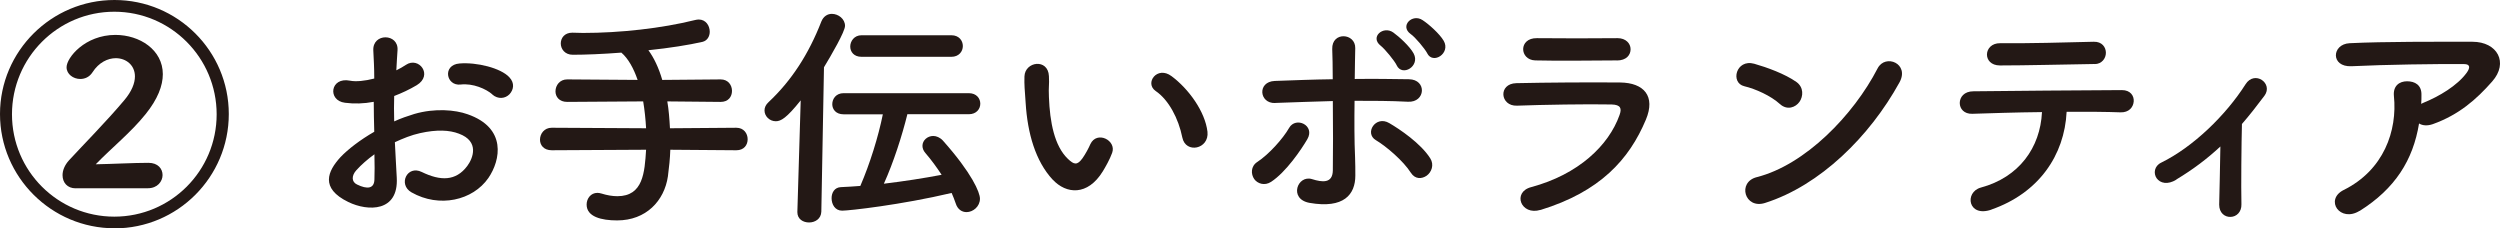 <?xml version="1.0" encoding="UTF-8"?>
<svg id="_レイヤー_2" data-name="レイヤー 2" xmlns="http://www.w3.org/2000/svg" width="292.18" height="26.68" viewBox="0 0 292.18 26.68">
  <defs>
    <style>
      .cls-1 {
        fill: #231815;
        stroke-width: 0px;
      }
    </style>
  </defs>
  <g id="_レイアウト" data-name="レイアウト">
    <g>
      <path class="cls-1" d="M13.38,26.68C6.02,26.68,0,20.69,0,13.33S6.02,0,13.38,0s13.36,5.96,13.36,13.33-5.99,13.36-13.36,13.36ZM13.36,1.37C6.75,1.37,1.4,6.75,1.4,13.36s5.35,11.96,11.96,11.96,11.96-5.35,11.96-11.96S19.96,1.37,13.36,1.37ZM8.85,22.01c-.98,0-1.54-.67-1.54-1.54,0-.56.25-1.18.76-1.74,1.62-1.76,4.37-4.54,6.44-7,.9-1.06,1.26-2.02,1.26-2.8,0-1.32-1.04-2.13-2.24-2.13-.92,0-1.99.5-2.72,1.65-.36.56-.9.78-1.43.78-.81,0-1.6-.56-1.6-1.37,0-1.12,2.16-3.78,5.71-3.78,2.83,0,5.54,1.74,5.54,4.59,0,1.34-.59,2.91-2.02,4.68-1.71,2.13-3.92,3.89-5.82,5.85,1.88-.03,4.4-.17,6.16-.17,1.12,0,1.65.7,1.65,1.43s-.59,1.54-1.71,1.54h-8.46Z"/>
      <path class="cls-1" d="M46.37,20.78c.22,4-3.36,3.95-5.66,2.83-3.33-1.62-2.41-3.61-.92-5.24.87-.92,2.3-2.02,3.95-2.97-.03-1.18-.06-2.38-.06-3.5-1.15.22-2.3.25-3.36.11-2.07-.25-1.74-3.05.59-2.58.7.14,1.74.03,2.83-.25,0-1.32-.06-2.21-.11-3.28-.11-2.07,2.97-2.02,2.83-.03-.06.62-.08,1.51-.14,2.35.42-.2.78-.42,1.12-.64,1.51-1.01,3.22,1.2,1.26,2.38-.84.5-1.74.92-2.63,1.26-.03.87-.03,1.9,0,2.97.78-.36,1.6-.64,2.35-.87,2.41-.7,4.79-.48,6.22.03,4.62,1.6,3.86,5.38,2.44,7.45-1.82,2.63-5.74,3.53-8.99,1.68-1.6-.92-.5-3.22,1.2-2.38,2.18,1.06,3.98,1.09,5.32-.7.67-.9,1.46-2.88-.98-3.78-1.09-.42-2.58-.5-4.54-.06-1.01.22-1.99.62-2.94,1.06.06,1.48.17,2.94.22,4.14ZM41.66,19.88c-.59.64-.59,1.37.06,1.68,1.2.59,2.02.5,2.04-.59.03-.76.03-1.79,0-2.94-.81.59-1.51,1.2-2.1,1.85ZM57.54,11.03c-.73-.64-2.27-1.32-3.7-1.15-1.71.2-2.16-2.3-.14-2.46,2.02-.17,4.82.53,5.82,1.6.67.7.5,1.48.03,1.99-.48.5-1.32.64-2.02.03Z"/>
      <path class="cls-1" d="M78.34,17.5c-.03,1.01-.14,2.04-.28,3.11-.42,2.86-2.55,5.15-5.94,5.15-1.82,0-3.56-.42-3.56-1.85,0-.7.48-1.37,1.26-1.37.14,0,.31.03.48.08.64.2,1.26.31,1.85.31,3.02,0,3.19-2.77,3.36-5.43l-11.03.06c-.95,0-1.37-.62-1.37-1.23,0-.7.5-1.4,1.37-1.4l11.03.06c-.06-1.06-.17-2.13-.34-3.14l-8.88.06c-.95,0-1.37-.62-1.37-1.23,0-.7.5-1.4,1.37-1.4l8.23.06c-.48-1.4-1.12-2.52-1.9-3.19-2.18.17-4.23.25-5.68.25-.92,0-1.4-.67-1.4-1.32s.45-1.26,1.34-1.26h.03c.39,0,.81.03,1.23.03,4.31,0,9.16-.53,13.1-1.51.14-.03.28-.06.42-.06.84,0,1.29.73,1.29,1.43,0,.53-.28,1.04-.84,1.18-1.57.36-3.89.73-6.33.98.62.84,1.2,2.02,1.62,3.47l6.83-.06c.87,0,1.32.67,1.32,1.34s-.42,1.29-1.32,1.29l-6.24-.06c.17.98.25,2.04.31,3.14l7.76-.06c.87,0,1.32.67,1.32,1.34s-.42,1.29-1.32,1.29l-7.73-.06Z"/>
      <path class="cls-1" d="M93.58,11.73c-1.65,2.07-2.32,2.44-2.91,2.44-.73,0-1.32-.59-1.32-1.26,0-.34.14-.67.48-.98,2.66-2.49,4.68-5.6,6.16-9.41.25-.62.73-.9,1.23-.9.76,0,1.54.59,1.54,1.4,0,.67-1.6,3.42-2.46,4.84l-.31,16.88c-.03.84-.73,1.26-1.43,1.26s-1.37-.39-1.37-1.2v-.06l.39-13.02ZM106.04,13.38c-.62,2.49-1.6,5.57-2.74,8.09,2.32-.28,4.65-.64,6.75-1.04-.59-.9-1.2-1.74-1.9-2.55-.25-.28-.34-.59-.34-.84,0-.64.59-1.15,1.26-1.15.36,0,.78.17,1.12.53,3.42,3.84,4.34,6.08,4.34,6.8,0,.92-.81,1.57-1.57,1.57-.53,0-1.04-.31-1.26-1.01-.14-.42-.31-.84-.48-1.23-5.94,1.4-11.98,2.07-12.8,2.07s-1.23-.73-1.23-1.46c0-.64.34-1.26,1.09-1.29.73-.03,1.48-.08,2.27-.14,1.12-2.6,2.1-5.74,2.63-8.37h-4.59c-.9,0-1.32-.59-1.32-1.18,0-.64.45-1.29,1.32-1.29h14.64c.9,0,1.34.62,1.34,1.23s-.45,1.23-1.34,1.23h-7.2ZM100.69,6.64c-.9,0-1.32-.59-1.32-1.2s.45-1.32,1.32-1.32h10.5c.9,0,1.34.64,1.34,1.26s-.45,1.26-1.34,1.26h-10.5Z"/>
      <path class="cls-1" d="M123.03,21c-2.02-2.18-2.94-5.43-3.16-8.96-.11-1.6-.17-2.1-.14-3.11.06-1.76,2.77-2.13,2.86-.03.06,1.09-.06,1.15,0,2.44.11,2.94.64,5.71,2.21,7.22.73.7,1.09.78,1.71-.06.34-.48.73-1.2.92-1.65.76-1.62,3.08-.45,2.55,1.01-.28.78-.78,1.65-1.09,2.16-1.79,2.91-4.28,2.66-5.85.98ZM138.18,16.07c-.45-2.24-1.6-4.4-3.11-5.43-1.34-.92.17-3,1.85-1.74,1.99,1.48,3.92,4.12,4.2,6.5.22,2.04-2.55,2.6-2.94.67Z"/>
      <path class="cls-1" d="M146.58,20.92c-.39-.56-.42-1.48.36-1.99,1.34-.87,3.02-2.74,3.72-3.98.78-1.37,3.08-.31,2.13,1.32-.7,1.2-2.49,3.84-4.23,4.98-.76.5-1.6.22-1.99-.34ZM149.04,12.04c-1.88.08-2.13-2.49-.06-2.58,2.21-.08,4.51-.17,6.78-.2,0-1.48-.03-2.74-.06-3.53-.06-2.07,2.72-1.88,2.69-.11-.03.87-.03,2.16-.06,3.61,2.16-.03,4.26,0,6.33.03,2.13.03,1.96,2.74-.11,2.63-2.07-.11-4.14-.11-6.24-.11-.03,2.27-.03,4.68.06,6.61.03.9.03,1.34.03,2.13,0,2.21-1.34,3.89-5.35,3.19-2.49-.45-1.4-3.33.31-2.77,1.15.36,2.38.53,2.41-1.01.03-1.99.03-5.18,0-8.12-2.24.06-4.48.14-6.72.22ZM164.89,20.19c-.87-1.37-2.86-3.08-4.09-3.81-1.37-.81-.03-2.94,1.57-1.99,1.2.7,3.67,2.35,4.79,4.12.48.76.14,1.62-.42,2.02-.56.39-1.34.45-1.85-.34ZM163.24,7.64c-.25-.53-1.37-1.9-1.88-2.3-1.29-1.01.31-2.38,1.48-1.54.67.48,1.93,1.62,2.38,2.46.78,1.48-1.34,2.74-1.99,1.37ZM166.8,6.22c-.28-.53-1.4-1.88-1.93-2.24-1.32-.95.2-2.44,1.4-1.62.7.45,1.99,1.6,2.46,2.41.84,1.46-1.26,2.8-1.93,1.46Z"/>
      <path class="cls-1" d="M180.04,24.53c-2.3.7-3.33-2.07-1.09-2.66,5.52-1.48,9.07-4.87,10.33-8.43.28-.76.14-1.2-.92-1.23-2.86-.06-8.06.03-11.06.14-1.99.08-2.24-2.58-.08-2.63,3.61-.08,8.32-.11,12.12-.08,2.8.03,4.17,1.6,3.02,4.34-1.96,4.68-5.38,8.43-12.32,10.56ZM188.94,7.06c-2.63,0-6.5.08-9.52,0-1.85-.06-1.96-2.63.2-2.6,2.69.03,6.61.03,9.44,0,.95,0,1.51.62,1.51,1.29s-.48,1.32-1.62,1.32Z"/>
      <path class="cls-1" d="M208.01,12.15c-1.04-.95-2.83-1.76-4.14-2.07-1.68-.39-.98-3.22,1.15-2.63,1.48.42,3.58,1.18,4.93,2.13.87.62.81,1.68.36,2.32-.45.64-1.43,1.04-2.3.25ZM206.28,23.72c-2.38.76-3.28-2.44-.95-3.02,5.63-1.43,11.28-7.22,14.11-12.71.9-1.74,3.78-.56,2.55,1.65-3.47,6.3-9.27,12.04-15.71,14.08Z"/>
      <path class="cls-1" d="M232.74,24.5c-2.74.95-3.19-2.04-1.23-2.58,4.45-1.2,6.94-4.65,7.14-8.82-3.11.03-6.19.14-8.15.2-.95.03-1.46-.59-1.46-1.26s.5-1.37,1.6-1.37c3.98-.06,12.8-.11,17.36-.14.98,0,1.43.67,1.37,1.34-.06.67-.56,1.29-1.54,1.26-1.54-.06-3.84-.08-6.3-.06-.25,5.07-3.25,9.49-8.79,11.42ZM244.8,7.48c-3.86.06-8.06.17-11.06.17-2.1,0-1.96-2.63.03-2.6,3.53.03,7.25-.08,10.92-.17.98-.03,1.43.64,1.43,1.29s-.48,1.32-1.32,1.32Z"/>
      <path class="cls-1" d="M254.35,21c-1.01.62-1.88.42-2.3-.17-.39-.56-.28-1.43.53-1.82,3.72-1.82,7.56-5.54,9.86-9.16,1.06-1.68,3.28-.11,2.21,1.34-.9,1.2-1.76,2.3-2.63,3.3-.06,2.16-.11,7.36-.06,9.38.03.92-.59,1.46-1.26,1.48-.67.03-1.34-.45-1.34-1.43.03-1.51.11-4.48.14-6.8-1.54,1.43-3.16,2.66-5.15,3.86Z"/>
      <path class="cls-1" d="M275.77,24.64c-1.12.7-2.16.39-2.63-.25s-.36-1.62.76-2.18c4.7-2.32,6.3-6.94,5.88-11-.11-1.18.64-1.71,1.54-1.71s1.71.42,1.68,1.6c0,.34,0,.7-.03,1.04.08-.03.14-.08.22-.11,1.88-.76,4-2.02,5.1-3.53.42-.59.42-1.01-.31-1.01-3.14-.03-9.24.06-13.16.25-2.46.11-2.32-2.58-.22-2.69,4.06-.2,10.16-.17,14.36-.17,2.91,0,4.26,2.44,2.3,4.65-1.85,2.1-3.89,3.89-6.94,4.98-.64.22-1.2.17-1.6-.08-.7,4.28-2.8,7.62-6.94,10.22Z"/>
    </g>
  </g>
</svg>